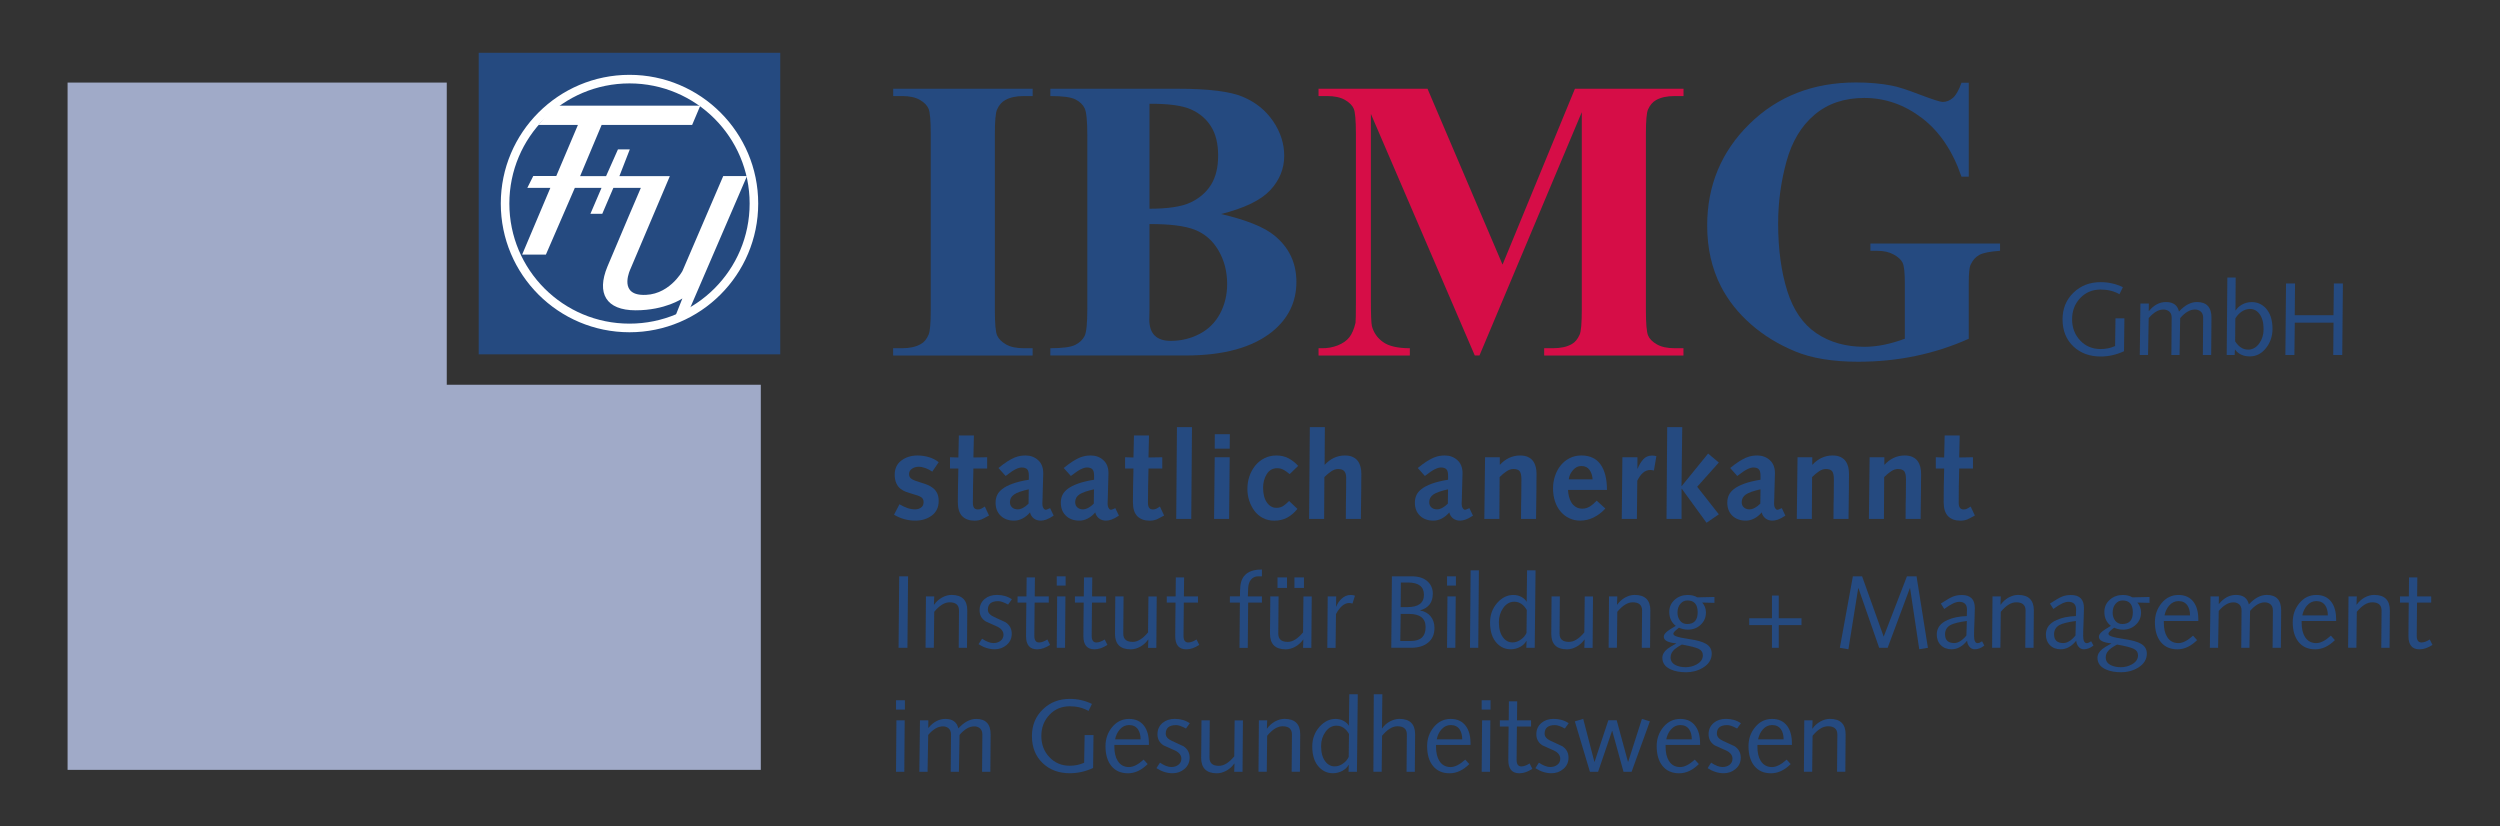 <?xml version="1.0" encoding="utf-8"?>
<!-- Generator: Adobe Illustrator 25.1.0, SVG Export Plug-In . SVG Version: 6.00 Build 0)  -->
<svg version="1.1" id="Ebene_1" xmlns="http://www.w3.org/2000/svg" xmlns:xlink="http://www.w3.org/1999/xlink" x="0px" y="0px"
	 viewBox="0 0 510.45 168.66" style="enable-background:new 0 0 510.45 168.66;" xml:space="preserve">
<rect x="0" y="0" width="510.45" height="168.66" fill="#333333" stroke="none"/>
<style type="text/css">
	.st0{fill:#254A80;}
	.st1{fill:#D60D47;}
	.st2{fill:#A0AAC8;}
	.st3{fill-rule:evenodd;clip-rule:evenodd;fill:#FFFFFF;}
</style>
<g>
	<g>
		<path class="st0" d="M210.84,71.1v1.49h-28.48V71.1h1.81c1.58,0,2.85-0.28,3.82-0.84c0.7-0.37,1.23-1.02,1.61-1.93
			c0.29-0.64,0.44-2.33,0.44-5.06V27.44c0-2.78-0.15-4.52-0.44-5.22c-0.29-0.7-0.89-1.31-1.79-1.83c-0.9-0.52-2.11-0.78-3.63-0.78
			h-1.81v-1.49h28.48v1.49h-1.81c-1.58,0-2.85,0.28-3.82,0.84c-0.7,0.38-1.25,1.02-1.65,1.93c-0.29,0.64-0.44,2.33-0.44,5.06v35.83
			c0,2.79,0.15,4.53,0.46,5.22c0.31,0.7,0.91,1.31,1.81,1.83c0.9,0.52,2.11,0.78,3.64,0.78H210.84z"/>
		<path class="st0" d="M249.32,43.7c5.17,1.21,8.79,2.66,10.88,4.38c3,2.44,4.5,5.6,4.5,9.48c0,4.1-1.65,7.48-4.94,10.16
			c-4.04,3.24-9.92,4.86-17.63,4.86h-27.67V71.1c2.52,0,4.22-0.23,5.12-0.7c0.9-0.47,1.53-1.08,1.89-1.83
			c0.36-0.75,0.54-2.6,0.54-5.54V27.68c0-2.95-0.18-4.8-0.54-5.56c-0.36-0.76-1-1.37-1.91-1.83c-0.91-0.46-2.61-0.68-5.1-0.68v-1.49
			h26.11c6.24,0,10.66,0.56,13.25,1.67c2.6,1.11,4.64,2.77,6.14,4.98s2.25,4.56,2.25,7.05c0,2.62-0.95,4.96-2.85,7.01
			C257.46,40.87,254.11,42.5,249.32,43.7z M234.7,45.75v17.47l-0.04,2.01c0,1.45,0.37,2.54,1.1,3.27c0.74,0.74,1.83,1.1,3.27,1.1
			c2.14,0,4.12-0.48,5.92-1.43c1.81-0.95,3.19-2.33,4.16-4.14c0.96-1.81,1.45-3.82,1.45-6.04c0-2.54-0.59-4.83-1.77-6.85
			c-1.18-2.02-2.8-3.43-4.86-4.24C241.87,46.11,238.8,45.73,234.7,45.75z M234.7,42.62c3.8,0,6.61-0.43,8.41-1.29
			c1.81-0.86,3.19-2.06,4.16-3.61c0.96-1.55,1.45-3.53,1.45-5.94c0-2.41-0.47-4.38-1.43-5.92c-0.95-1.54-2.31-2.71-4.08-3.51
			c-1.77-0.8-4.61-1.19-8.51-1.16V42.62z"/>
		<path class="st1" d="M306.79,54.03l14.78-35.91h22.17v1.49h-1.77c-1.61,0-2.89,0.28-3.86,0.84c-0.67,0.38-1.21,1-1.61,1.89
			c-0.3,0.64-0.44,2.32-0.44,5.02v35.91c0,2.79,0.15,4.53,0.44,5.22c0.29,0.7,0.9,1.31,1.81,1.83c0.91,0.52,2.13,0.78,3.65,0.78
			h1.77v1.49h-28.44V71.1h1.77c1.61,0,2.89-0.28,3.86-0.84c0.67-0.37,1.21-1.02,1.61-1.93c0.29-0.64,0.44-2.33,0.44-5.06V22.9
			l-20.89,49.68h-0.96l-21.21-49.32v38.36c0,2.68,0.07,4.32,0.2,4.94c0.35,1.34,1.1,2.43,2.27,3.27c1.16,0.84,2.99,1.27,5.48,1.27
			v1.49h-18.64V71.1h0.56c1.21,0.03,2.33-0.17,3.37-0.58c1.04-0.42,1.83-0.97,2.37-1.67c0.54-0.7,0.95-1.67,1.25-2.93
			c0.05-0.29,0.08-1.66,0.08-4.1V27.36c0-2.76-0.15-4.48-0.44-5.16c-0.29-0.68-0.9-1.29-1.81-1.81c-0.91-0.52-2.13-0.78-3.65-0.78
			h-1.73v-1.49h22.25L306.79,54.03z"/>
		<path class="st0" d="M401.98,16.87v19.2h-1.49c-1.79-5.25-4.49-9.24-8.07-11.97c-3.59-2.73-7.51-4.1-11.77-4.1
			c-4.07,0-7.46,1.14-10.16,3.43c-2.71,2.29-4.62,5.48-5.74,9.58c-1.12,4.1-1.69,8.3-1.69,12.61c0,5.22,0.62,9.8,1.85,13.74
			c1.23,3.94,3.22,6.83,5.96,8.68c2.74,1.85,6,2.77,9.78,2.77c1.31,0,2.66-0.14,4.04-0.42c1.38-0.28,2.79-0.69,4.24-1.23V57.84
			c0-2.14-0.15-3.53-0.44-4.16c-0.29-0.63-0.9-1.2-1.83-1.71c-0.92-0.51-2.04-0.76-3.35-0.76h-1.41v-1.49h26.47v1.49
			c-2.01,0.13-3.41,0.41-4.2,0.82c-0.79,0.42-1.4,1.1-1.83,2.07c-0.24,0.51-0.36,1.75-0.36,3.74v11.33
			c-3.48,1.55-7.1,2.73-10.86,3.51c-3.76,0.79-7.67,1.18-11.71,1.18c-5.17,0-9.46-0.7-12.87-2.11c-3.41-1.41-6.43-3.25-9.04-5.54
			c-2.61-2.29-4.65-4.87-6.12-7.73c-1.88-3.69-2.81-7.83-2.81-12.41c0-8.19,2.88-15.11,8.63-20.76c5.76-5.65,13-8.47,21.73-8.47
			c2.71,0,5.14,0.21,7.31,0.64c1.18,0.21,3.09,0.82,5.72,1.83c2.64,1,4.2,1.51,4.68,1.51c0.75,0,1.45-0.27,2.09-0.82
			c0.64-0.55,1.23-1.59,1.77-3.11H401.98z"/>
	</g>
	<g>
		<path class="st0" d="M183.65,102.96c0.57,0.33,1.11,0.59,1.62,0.77c0.51,0.18,1.03,0.27,1.55,0.27c0.5,0,0.92-0.12,1.26-0.38
			c0.34-0.25,0.5-0.62,0.5-1.1c0-0.47-0.18-0.81-0.53-1.03c-0.35-0.22-0.91-0.42-1.68-0.62c-0.57-0.17-1.04-0.32-1.42-0.46
			c-0.38-0.14-0.74-0.35-1.09-0.62c-0.35-0.27-0.64-0.65-0.85-1.12s-0.33-1.06-0.33-1.76c0-1.23,0.45-2.19,1.36-2.88
			c0.9-0.68,2.01-1.03,3.32-1.03c0.79,0,1.57,0.12,2.34,0.35c0.77,0.23,1.42,0.58,1.96,1.02l-1.31,1.93
			c-0.39-0.28-0.83-0.52-1.34-0.71c-0.51-0.19-0.99-0.29-1.44-0.29c-0.5,0-0.95,0.13-1.36,0.4c-0.4,0.27-0.6,0.63-0.6,1.1
			c0,0.45,0.18,0.79,0.55,1.01c0.37,0.23,0.96,0.45,1.76,0.69c0.57,0.17,1.05,0.33,1.44,0.49c0.39,0.16,0.77,0.37,1.12,0.64
			c0.35,0.27,0.64,0.62,0.85,1.05c0.22,0.43,0.33,0.97,0.33,1.6c0,1.28-0.46,2.27-1.39,2.97c-0.93,0.7-2.06,1.05-3.38,1.05
			c-1.54,0-2.99-0.4-4.35-1.2L183.65,102.96z"/>
		<path class="st0" d="M201.94,105.26l-1.03,0.55c-0.35,0.2-0.69,0.33-1,0.4c-0.32,0.07-0.62,0.1-0.9,0.1
			c-1.09,0-1.93-0.3-2.54-0.91c-0.6-0.61-0.9-1.56-0.9-2.86c0-1.28,0.01-2.29,0.03-3.03l0.08-3.85h-1.71v-2.3l1.71,0.05l0.1-4.5
			h3.07l-0.1,4.5l2.81-0.05v2.3h-2.81l-0.08,3.7c-0.02,0.83-0.03,1.94-0.03,3.33c0,0.43,0.08,0.76,0.24,0.99s0.42,0.34,0.79,0.34
			c0.23,0,0.46-0.05,0.67-0.15c0.21-0.1,0.46-0.25,0.74-0.45L201.94,105.26z"/>
		<path class="st0" d="M203.87,95.56c0.67-0.55,1.27-1,1.81-1.34c0.54-0.34,1.02-0.6,1.44-0.78c0.43-0.17,0.82-0.29,1.18-0.35
			c0.36-0.06,0.72-0.09,1.09-0.09c1,0,1.86,0.31,2.56,0.94c0.7,0.62,1.06,1.52,1.06,2.69c0,0.48-0.01,0.83-0.03,1.05l-0.1,3.62v0.23
			c-0.03,0.63-0.05,1.08-0.05,1.35c0,0.33,0.07,0.62,0.21,0.85c0.14,0.23,0.3,0.35,0.46,0.35c0.08,0,0.19-0.02,0.33-0.08
			c0.13-0.05,0.33-0.13,0.58-0.25l0.73,1.53c-0.6,0.4-1.11,0.67-1.52,0.81c-0.41,0.14-0.78,0.21-1.12,0.21
			c-0.55,0-1.03-0.15-1.42-0.45c-0.39-0.3-0.65-0.71-0.77-1.23c-0.45,0.53-0.96,0.95-1.52,1.24c-0.56,0.29-1.13,0.44-1.72,0.44
			c-1.14,0-2.06-0.33-2.75-1c-0.7-0.67-1.04-1.56-1.04-2.68c0-0.55,0.1-1.05,0.31-1.51c0.21-0.46,0.56-0.88,1.06-1.27
			c0.49-0.39,1.19-0.75,2.09-1.08c0.9-0.33,2.01-0.6,3.33-0.81v-0.83c0-0.65-0.12-1.09-0.36-1.32c-0.24-0.23-0.61-0.35-1.09-0.35
			c-0.35,0-0.77,0.12-1.24,0.35c-0.48,0.23-1.16,0.69-2.05,1.38L203.87,95.56z M210.05,99.91c-1.44,0.32-2.44,0.67-3,1.06
			s-0.84,0.91-0.84,1.56c0,0.45,0.15,0.81,0.44,1.07c0.29,0.27,0.68,0.4,1.17,0.4c0.32,0,0.67-0.1,1.07-0.31
			c0.39-0.21,0.77-0.5,1.12-0.86L210.05,99.91z"/>
		<path class="st0" d="M217.19,95.56c0.67-0.55,1.27-1,1.81-1.34c0.54-0.34,1.02-0.6,1.44-0.78c0.43-0.17,0.82-0.29,1.18-0.35
			c0.36-0.06,0.72-0.09,1.09-0.09c1,0,1.86,0.31,2.56,0.94c0.7,0.62,1.06,1.52,1.06,2.69c0,0.48-0.01,0.83-0.03,1.05l-0.1,3.62v0.23
			c-0.03,0.63-0.05,1.08-0.05,1.35c0,0.33,0.07,0.62,0.21,0.85c0.14,0.23,0.3,0.35,0.46,0.35c0.08,0,0.19-0.02,0.33-0.08
			c0.13-0.05,0.33-0.13,0.58-0.25l0.73,1.53c-0.6,0.4-1.11,0.67-1.52,0.81c-0.41,0.14-0.78,0.21-1.12,0.21
			c-0.55,0-1.03-0.15-1.42-0.45c-0.39-0.3-0.65-0.71-0.77-1.23c-0.45,0.53-0.96,0.95-1.52,1.24c-0.56,0.29-1.13,0.44-1.72,0.44
			c-1.14,0-2.06-0.33-2.75-1c-0.7-0.67-1.04-1.56-1.04-2.68c0-0.55,0.1-1.05,0.31-1.51c0.21-0.46,0.56-0.88,1.06-1.27
			c0.49-0.39,1.19-0.75,2.09-1.08c0.9-0.33,2.01-0.6,3.33-0.81v-0.83c0-0.65-0.12-1.09-0.36-1.32c-0.24-0.23-0.61-0.35-1.09-0.35
			c-0.35,0-0.77,0.12-1.24,0.35c-0.48,0.23-1.16,0.69-2.05,1.38L217.19,95.56z M223.37,99.91c-1.44,0.32-2.44,0.67-3,1.06
			s-0.84,0.91-0.84,1.56c0,0.45,0.15,0.81,0.44,1.07c0.29,0.27,0.68,0.4,1.17,0.4c0.32,0,0.67-0.1,1.07-0.31
			c0.39-0.21,0.77-0.5,1.12-0.86L223.37,99.91z"/>
		<path class="st0" d="M237.69,105.26l-1.03,0.55c-0.35,0.2-0.69,0.33-1,0.4c-0.32,0.07-0.62,0.1-0.9,0.1
			c-1.09,0-1.93-0.3-2.54-0.91c-0.6-0.61-0.9-1.56-0.9-2.86c0-1.28,0.01-2.29,0.03-3.03l0.08-3.85h-1.71v-2.3l1.71,0.05l0.1-4.5
			h3.07l-0.1,4.5l2.81-0.05v2.3h-2.81l-0.08,3.7c-0.02,0.83-0.03,1.94-0.03,3.33c0,0.43,0.08,0.76,0.24,0.99s0.42,0.34,0.79,0.34
			c0.23,0,0.46-0.05,0.67-0.15c0.21-0.1,0.46-0.25,0.74-0.45L237.69,105.26z"/>
		<path class="st0" d="M240.31,87.21h3.07l-0.15,18.75h-3.07L240.31,87.21z"/>
		<path class="st0" d="M248.02,93.36h3.06l-0.12,12.6h-3.07L248.02,93.36z M248.04,88.66h3.07l-0.03,2.95h-3.06L248.04,88.66z"/>
		<path class="st0" d="M264.91,103.91c-0.64,0.78-1.34,1.38-2.11,1.79c-0.77,0.41-1.64,0.61-2.61,0.61c-0.87,0-1.66-0.18-2.35-0.55
			c-0.7-0.37-1.27-0.86-1.73-1.49c-0.46-0.62-0.81-1.32-1.06-2.09c-0.24-0.77-0.36-1.54-0.36-2.33c0-0.88,0.13-1.73,0.4-2.55
			c0.27-0.82,0.66-1.55,1.18-2.2c0.52-0.65,1.15-1.16,1.9-1.54c0.74-0.38,1.57-0.56,2.47-0.56c0.89,0,1.7,0.19,2.42,0.56
			c0.73,0.38,1.39,0.9,2,1.56l-1.73,1.68l-0.03-0.02c-0.49-0.4-0.91-0.7-1.28-0.89c-0.37-0.19-0.79-0.29-1.26-0.29
			c-0.91,0-1.61,0.4-2.11,1.2c-0.5,0.8-0.75,1.73-0.75,2.77c0,1.28,0.25,2.29,0.77,3.02c0.51,0.73,1.16,1.1,1.95,1.1
			c0.52,0,0.97-0.12,1.36-0.36c0.38-0.24,0.79-0.59,1.23-1.04L264.91,103.91z"/>
		<path class="st0" d="M267.44,87.21h3.07l-0.05,7.67h0.05c0.52-0.58,1.13-1.04,1.83-1.38c0.7-0.33,1.46-0.5,2.26-0.5
			c0.64,0,1.18,0.1,1.62,0.31c0.44,0.21,0.79,0.49,1.04,0.84c0.25,0.35,0.43,0.75,0.54,1.19c0.11,0.44,0.16,0.93,0.16,1.46
			c0,0.5-0.01,1.07-0.02,1.73c0,0.52,0,0.88,0,1.1l-0.08,6.33h-3.07l0.02-3.15c0.02-1,0.03-2,0.04-2.99
			c0.01-0.99,0.01-1.78,0.01-2.36c0-0.53-0.13-0.95-0.38-1.25c-0.25-0.3-0.68-0.45-1.28-0.45c-0.44,0-0.89,0.15-1.36,0.46
			c-0.47,0.31-0.95,0.7-1.43,1.19l-0.05,8.55h-3.07L267.44,87.21z"/>
		<path class="st0" d="M289.48,95.56c0.67-0.55,1.27-1,1.81-1.34c0.54-0.34,1.02-0.6,1.44-0.78c0.43-0.17,0.82-0.29,1.18-0.35
			c0.36-0.06,0.72-0.09,1.09-0.09c1,0,1.86,0.31,2.56,0.94c0.7,0.62,1.06,1.52,1.06,2.69c0,0.48-0.01,0.83-0.03,1.05l-0.1,3.62v0.23
			c-0.03,0.63-0.05,1.08-0.05,1.35c0,0.33,0.07,0.62,0.21,0.85c0.14,0.23,0.3,0.35,0.46,0.35c0.08,0,0.19-0.02,0.33-0.08
			c0.13-0.05,0.33-0.13,0.58-0.25l0.73,1.53c-0.6,0.4-1.11,0.67-1.52,0.81c-0.41,0.14-0.78,0.21-1.12,0.21
			c-0.55,0-1.03-0.15-1.42-0.45c-0.39-0.3-0.65-0.71-0.77-1.23c-0.45,0.53-0.96,0.95-1.52,1.24c-0.56,0.29-1.13,0.44-1.72,0.44
			c-1.14,0-2.06-0.33-2.75-1c-0.7-0.67-1.04-1.56-1.04-2.68c0-0.55,0.1-1.05,0.31-1.51c0.21-0.46,0.56-0.88,1.06-1.27
			c0.49-0.39,1.19-0.75,2.08-1.08c0.9-0.33,2.01-0.6,3.33-0.81v-0.83c0-0.65-0.12-1.09-0.36-1.32c-0.24-0.23-0.61-0.35-1.09-0.35
			c-0.35,0-0.77,0.12-1.24,0.35c-0.48,0.23-1.16,0.69-2.05,1.38L289.48,95.56z M295.66,99.91c-1.44,0.32-2.44,0.67-3,1.06
			s-0.84,0.91-0.84,1.56c0,0.45,0.15,0.81,0.44,1.07c0.29,0.27,0.68,0.4,1.17,0.4c0.32,0,0.67-0.1,1.07-0.31
			c0.39-0.21,0.77-0.5,1.12-0.86L295.66,99.91z"/>
		<path class="st0" d="M303.22,93.36h3.01v1.52h0.05c0.52-0.58,1.13-1.04,1.83-1.38c0.7-0.33,1.46-0.5,2.26-0.5
			c0.64,0,1.18,0.1,1.62,0.31c0.44,0.21,0.79,0.49,1.04,0.84c0.25,0.35,0.43,0.75,0.54,1.19c0.11,0.44,0.16,0.93,0.16,1.46
			c0,0.5-0.01,1.07-0.02,1.73c0,0.52,0,0.88,0,1.1l-0.08,6.33h-3.07l0.02-3.15c0-0.37,0.01-0.73,0.03-1.1
			c0.02-1.68,0.03-2.97,0.03-3.85c0-0.78-0.12-1.33-0.35-1.64c-0.24-0.31-0.67-0.46-1.31-0.46c-0.44,0-0.89,0.15-1.36,0.46
			c-0.47,0.31-0.95,0.7-1.43,1.19l-0.05,8.55h-3.07L303.22,93.36z"/>
		<path class="st0" d="M320.16,100.03c0.02,0.47,0.08,0.92,0.19,1.36c0.11,0.44,0.28,0.85,0.51,1.23c0.23,0.38,0.54,0.67,0.91,0.9
			c0.37,0.23,0.8,0.34,1.31,0.34c0.55,0,1.06-0.15,1.53-0.44c0.47-0.29,0.94-0.69,1.41-1.19l1.76,1.6c-0.7,0.77-1.49,1.37-2.36,1.81
			c-0.87,0.44-1.8,0.66-2.79,0.66c-0.79,0-1.52-0.16-2.2-0.48c-0.68-0.32-1.27-0.77-1.77-1.35c-0.5-0.58-0.89-1.28-1.16-2.1
			c-0.27-0.82-0.4-1.71-0.4-2.67c0-0.85,0.13-1.67,0.39-2.48c0.26-0.8,0.64-1.52,1.14-2.15c0.5-0.63,1.11-1.14,1.84-1.51
			c0.72-0.38,1.52-0.56,2.41-0.56c1.74,0,3.05,0.61,3.92,1.83c0.87,1.22,1.31,2.95,1.31,5.2H320.16z M325.18,97.88
			c-0.05-0.77-0.26-1.41-0.63-1.94c-0.37-0.52-0.93-0.79-1.68-0.79c-0.65,0-1.23,0.29-1.72,0.86c-0.49,0.58-0.77,1.2-0.84,1.86
			H325.18z"/>
		<path class="st0" d="M331.26,93.36h3.07v2.3l0.03,0.05c0.35-0.83,0.75-1.49,1.19-1.96c0.44-0.48,1.03-0.72,1.75-0.74
			c0.27,0,0.57,0.04,0.9,0.12l-0.5,2.93c-0.34-0.07-0.58-0.1-0.73-0.1c-0.57,0-1.07,0.19-1.51,0.58c-0.44,0.38-0.82,0.92-1.16,1.62
			l-0.08,7.8h-3.09L331.26,93.36z"/>
		<path class="st0" d="M340.41,87.21h3.07l-0.15,12.02h0.05l5.38-6.62l2.19,1.83l-4.42,4.95l4.42,5.62l-2.51,1.73l-5.05-6.95h-0.05
			v6.17h-3.07L340.41,87.21z"/>
		<path class="st0" d="M353.27,95.56c0.67-0.55,1.27-1,1.81-1.34c0.54-0.34,1.02-0.6,1.44-0.78c0.43-0.17,0.82-0.29,1.18-0.35
			c0.36-0.06,0.72-0.09,1.09-0.09c1,0,1.86,0.31,2.56,0.94c0.7,0.62,1.06,1.52,1.06,2.69c0,0.48-0.01,0.83-0.03,1.05l-0.1,3.62v0.23
			c-0.03,0.63-0.05,1.08-0.05,1.35c0,0.33,0.07,0.62,0.21,0.85c0.14,0.23,0.3,0.35,0.46,0.35c0.08,0,0.19-0.02,0.33-0.08
			c0.13-0.05,0.33-0.13,0.58-0.25l0.73,1.53c-0.6,0.4-1.11,0.67-1.52,0.81c-0.41,0.14-0.78,0.21-1.12,0.21
			c-0.55,0-1.03-0.15-1.42-0.45c-0.39-0.3-0.65-0.71-0.77-1.23c-0.45,0.53-0.96,0.95-1.52,1.24c-0.56,0.29-1.13,0.44-1.72,0.44
			c-1.14,0-2.06-0.33-2.75-1c-0.7-0.67-1.04-1.56-1.04-2.68c0-0.55,0.1-1.05,0.31-1.51c0.21-0.46,0.56-0.88,1.06-1.27
			c0.49-0.39,1.19-0.75,2.08-1.08c0.9-0.33,2.01-0.6,3.33-0.81v-0.83c0-0.65-0.12-1.09-0.36-1.32c-0.24-0.23-0.61-0.35-1.09-0.35
			c-0.35,0-0.77,0.12-1.24,0.35c-0.48,0.23-1.16,0.69-2.05,1.38L353.27,95.56z M359.46,99.91c-1.44,0.32-2.44,0.67-3,1.06
			s-0.84,0.91-0.84,1.56c0,0.45,0.15,0.81,0.44,1.07c0.29,0.27,0.68,0.4,1.17,0.4c0.32,0,0.67-0.1,1.07-0.31
			c0.39-0.21,0.77-0.5,1.12-0.86L359.46,99.91z"/>
		<path class="st0" d="M367.02,93.36h3.01v1.52h0.05c0.52-0.58,1.13-1.04,1.83-1.38c0.7-0.33,1.46-0.5,2.26-0.5
			c0.64,0,1.18,0.1,1.62,0.31c0.44,0.21,0.79,0.49,1.04,0.84c0.25,0.35,0.43,0.75,0.54,1.19c0.11,0.44,0.16,0.93,0.16,1.46
			c0,0.5-0.01,1.07-0.02,1.73c0,0.52,0,0.88,0,1.1l-0.08,6.33h-3.07l0.02-3.15c0-0.37,0.01-0.73,0.03-1.1
			c0.02-1.68,0.03-2.97,0.03-3.85c0-0.78-0.12-1.33-0.35-1.64c-0.24-0.31-0.67-0.46-1.31-0.46c-0.44,0-0.89,0.15-1.36,0.46
			c-0.47,0.31-0.95,0.7-1.43,1.19l-0.05,8.55h-3.07L367.02,93.36z"/>
		<path class="st0" d="M381.74,93.36h3.01v1.52h0.05c0.52-0.58,1.13-1.04,1.83-1.38c0.7-0.33,1.46-0.5,2.26-0.5
			c0.64,0,1.18,0.1,1.62,0.31c0.44,0.21,0.79,0.49,1.04,0.84c0.25,0.35,0.43,0.75,0.54,1.19c0.11,0.44,0.16,0.93,0.16,1.46
			c0,0.5-0.01,1.07-0.02,1.73c0,0.52,0,0.88,0,1.1l-0.08,6.33h-3.07l0.02-3.15c0-0.37,0.01-0.73,0.03-1.1
			c0.02-1.68,0.03-2.97,0.03-3.85c0-0.78-0.12-1.33-0.35-1.64c-0.24-0.31-0.67-0.46-1.31-0.46c-0.44,0-0.89,0.15-1.36,0.46
			c-0.47,0.31-0.95,0.7-1.43,1.19l-0.05,8.55h-3.07L381.74,93.36z"/>
		<path class="st0" d="M403.23,105.26l-1.03,0.55c-0.35,0.2-0.69,0.33-1,0.4c-0.32,0.07-0.62,0.1-0.9,0.1
			c-1.09,0-1.93-0.3-2.54-0.91c-0.6-0.61-0.9-1.56-0.9-2.86c0-1.28,0.01-2.29,0.02-3.03l0.08-3.85h-1.71v-2.3l1.71,0.05l0.1-4.5
			h3.07l-0.1,4.5l2.81-0.05v2.3h-2.81l-0.08,3.7c-0.02,0.83-0.02,1.94-0.02,3.33c0,0.43,0.08,0.76,0.24,0.99
			c0.16,0.23,0.42,0.34,0.79,0.34c0.23,0,0.46-0.05,0.66-0.15c0.21-0.1,0.46-0.25,0.74-0.45L403.23,105.26z"/>
	</g>
	<g>
		<path class="st0" d="M431.94,65h1.82l-0.08,6.71c-1.54,0.72-3.13,1.08-4.77,1.08c-2.23,0-4.07-0.67-5.51-2
			c-1.51-1.41-2.27-3.27-2.27-5.59c0-2.21,0.76-4.04,2.27-5.48c1.47-1.41,3.31-2.11,5.51-2.11c1.61,0,3.12,0.34,4.54,1.03l-0.7,1.43
			c-1.1-0.63-2.38-0.95-3.84-0.95c-1.68,0-3.07,0.58-4.18,1.75c-1.1,1.17-1.65,2.61-1.65,4.32c0,1.72,0.55,3.16,1.65,4.33
			c1.1,1.17,2.49,1.75,4.18,1.75c1.05,0,2.03-0.2,2.95-0.61L431.94,65z"/>
		<path class="st0" d="M436.9,72.48l0.13-10.51h1.72l-0.02,1.54h0.04c1-1.22,2.16-1.84,3.48-1.84c1.48,0,2.37,0.65,2.65,1.94
			c1.19-1.29,2.41-1.94,3.67-1.94c1.98,0,2.97,1.06,2.97,3.19c0-0.14-0.01,0.66-0.02,2.41l-0.04,5.21h-1.7l0.06-7.62
			c0-0.55-0.16-0.96-0.48-1.24c-0.32-0.28-0.72-0.42-1.2-0.42c-1,0-2.01,0.58-3.01,1.75l-0.13,7.53h-1.67l0.06-7.62
			c0-0.55-0.16-0.96-0.48-1.24c-0.32-0.28-0.72-0.42-1.2-0.42c-1,0-2.01,0.58-3.01,1.75l-0.13,7.53H436.9z"/>
		<path class="st0" d="M454.65,72.48l0.13-15.82h1.7l-0.04,6.73h0.04c0.3-0.48,0.73-0.88,1.29-1.2c0.62-0.34,1.29-0.51,1.99-0.51
			c1.09,0,2.02,0.39,2.8,1.18c0.96,1,1.44,2.43,1.44,4.3c0,1.46-0.43,2.75-1.29,3.86c-0.9,1.17-2.01,1.75-3.33,1.75
			c-1.33,0-2.33-0.46-3.01-1.37h-0.04l-0.06,1.08H454.65z M456.41,65.02l-0.04,4.68c0.74,1.13,1.62,1.69,2.65,1.69
			c0.9,0,1.67-0.43,2.29-1.29c0.58-0.83,0.87-1.79,0.87-2.87c0-1.35-0.28-2.4-0.85-3.14c-0.51-0.68-1.16-1.01-1.95-1.01
			c-0.62,0-1.22,0.21-1.8,0.63C457.1,64.07,456.71,64.51,456.41,65.02z"/>
		<path class="st0" d="M466.63,72.48l0.13-14.6h1.84l-0.06,6.48h7.91l0.08-6.48h1.84l-0.13,14.6h-1.84l0.06-6.6h-7.91l-0.08,6.6
			H466.63z"/>
	</g>
	<g>
		<path class="st0" d="M183.47,132.27l0.13-14.6h1.81l-0.13,14.6H183.47z"/>
		<path class="st0" d="M188.98,132.27l0.08-10.5h1.69l-0.06,1.69h0.04c0.44-0.62,0.98-1.1,1.62-1.46c0.65-0.35,1.29-0.53,1.94-0.53
			c2.14,0,3.21,1.06,3.21,3.18c0-0.14-0.01,0.66-0.02,2.41l-0.04,5.21h-1.69l0.06-7.62c0-1.11-0.64-1.67-1.92-1.67
			c-1.03,0-2.07,0.65-3.14,1.94l-0.08,7.34H188.98z"/>
		<path class="st0" d="M199.8,131.53l0.72-1.12c0.87,0.59,1.65,0.89,2.32,0.89c0.53,0,0.99-0.13,1.37-0.4
			c0.45-0.31,0.68-0.74,0.68-1.29c0-0.7-0.42-1.26-1.27-1.67c-0.77-0.35-1.55-0.7-2.34-1.05c-0.84-0.52-1.27-1.28-1.27-2.28
			c0-0.96,0.35-1.73,1.05-2.32c0.66-0.55,1.49-0.82,2.49-0.82c1.17,0,2.19,0.29,3.06,0.89l-0.78,1.08c-0.84-0.46-1.51-0.7-2-0.7
			c-1.42,0-2.13,0.58-2.13,1.75c0,0.6,0.42,1.1,1.27,1.48c0.77,0.35,1.55,0.71,2.34,1.08c0.84,0.55,1.27,1.33,1.27,2.34
			c0,0.96-0.37,1.74-1.1,2.34c-0.67,0.56-1.47,0.84-2.38,0.84C201.96,132.56,200.87,132.22,199.8,131.53z"/>
		<path class="st0" d="M207.77,121.77h1.81l0.04-3.88h1.69l-0.04,3.88h2.87v1.27h-2.89l-0.06,6.79c0,0.9,0.32,1.35,0.97,1.35
			c0.48,0,1.04-0.2,1.69-0.61l0.55,1.1c-0.9,0.6-1.78,0.91-2.64,0.91c-1.5,0-2.26-0.89-2.26-2.68c0-0.73,0.01-1.74,0.02-3.02
			l0.04-3.84h-1.79V121.77z"/>
		<path class="st0" d="M215.77,119.57v-1.9h1.81v1.9H215.77z M215.77,132.27l0.08-10.5h1.69l-0.08,10.5H215.77z"/>
		<path class="st0" d="M219.48,121.77h1.81l0.04-3.88h1.69l-0.04,3.88h2.87v1.27h-2.89l-0.06,6.79c0,0.9,0.32,1.35,0.97,1.35
			c0.48,0,1.04-0.2,1.69-0.61l0.55,1.1c-0.9,0.6-1.78,0.91-2.64,0.91c-1.5,0-2.26-0.89-2.26-2.68c0-0.73,0.01-1.74,0.02-3.02
			l0.04-3.84h-1.79V121.77z"/>
		<path class="st0" d="M227.68,126.98l0.04-5.21h1.69l-0.06,7.62c0,1.11,0.64,1.67,1.92,1.67c1.03,0,2.07-0.65,3.14-1.94l0.08-7.34
			h1.69l-0.08,10.5h-1.69l0.06-1.69h-0.04c-0.44,0.62-0.98,1.1-1.62,1.46c-0.65,0.35-1.29,0.53-1.94,0.53
			c-2.14,0-3.21-1.06-3.21-3.18C227.66,129.51,227.67,128.71,227.68,126.98z"/>
		<path class="st0" d="M238.23,121.77h1.81l0.04-3.88h1.69l-0.04,3.88h2.87v1.27h-2.89l-0.06,6.79c0,0.9,0.32,1.35,0.97,1.35
			c0.48,0,1.04-0.2,1.69-0.61l0.55,1.1c-0.9,0.6-1.78,0.91-2.64,0.91c-1.5,0-2.26-0.89-2.26-2.68c0-0.73,0.01-1.74,0.02-3.02
			l0.04-3.84h-1.79V121.77z"/>
		<path class="st0" d="M251.12,123.03v-1.27h2.05c0-0.73,0.03-1.41,0.08-2.02c0.21-2.31,1.68-3.46,4.41-3.46v1.39h-0.74
			c-0.66,0-1.17,0.25-1.54,0.74c-0.32,0.42-0.5,0.98-0.53,1.67l-0.06,1.69h2.87v1.27h-2.81l-0.08,9.24h-1.69l0.08-9.24H251.12z"/>
		<path class="st0" d="M259.33,126.98l0.04-5.21h1.69l-0.06,7.62c0,1.11,0.64,1.67,1.92,1.67c1.03,0,2.07-0.65,3.14-1.94l0.08-7.34
			h1.69l-0.08,10.5h-1.69l0.06-1.69h-0.04c-0.44,0.62-0.98,1.1-1.62,1.46c-0.65,0.35-1.29,0.53-1.94,0.53
			c-2.14,0-3.21-1.06-3.21-3.18C259.3,129.51,259.31,128.71,259.33,126.98z M260.84,120.04v-2.15h1.94v2.15H260.84z M264.3,120.04
			v-2.15h1.94v2.15H264.3z"/>
		<path class="st0" d="M271.01,132.27l0.08-10.5h1.73l-0.02,2.05l0.04,0.04c0.22-0.59,0.56-1.1,1.01-1.54
			c0.58-0.56,1.21-0.84,1.9-0.84c0.34,0,0.64,0.05,0.91,0.15l-0.51,1.6c-0.28-0.07-0.5-0.11-0.65-0.11c-1,0-1.91,0.75-2.72,2.26
			l-0.08,6.9H271.01z"/>
		<path class="st0" d="M284.07,132.27l0.13-14.6h4.05c1.48,0,2.59,0.39,3.35,1.16c0.63,0.63,0.95,1.43,0.95,2.38
			c0,1.79-0.86,2.92-2.57,3.4v0.04c0.91,0.17,1.63,0.57,2.14,1.21c0.51,0.64,0.77,1.42,0.77,2.35c0,1.28-0.42,2.27-1.28,2.98
			c-0.85,0.71-2,1.07-3.45,1.07H284.07z M285.99,125.35l-0.08,5.53h2.13c2.03,0,3.04-0.94,3.04-2.83c0-1.8-1.13-2.7-3.38-2.7H285.99
			z M286.03,118.94l-0.04,5.02h1.37c2.25,0,3.38-0.84,3.38-2.51c0-1.67-1.08-2.51-3.25-2.51H286.03z"/>
		<path class="st0" d="M295.46,119.57v-1.9h1.81v1.9H295.46z M295.46,132.27l0.08-10.5h1.69l-0.08,10.5H295.46z"/>
		<path class="st0" d="M300.14,132.27l0.13-15.82h1.69l-0.13,15.82H300.14z"/>
		<path class="st0" d="M311.72,122.84l0.08-6.39h1.73l-0.17,15.82h-1.71l0.04-1.41h-0.04c-0.25,0.48-0.66,0.88-1.22,1.2
			c-0.62,0.34-1.28,0.51-1.98,0.51c-1.08,0-2.01-0.4-2.78-1.2c-0.96-0.98-1.43-2.41-1.43-4.28c0-1.55,0.49-2.88,1.48-4.01
			c0.96-1.07,2.05-1.6,3.27-1.6c0.6,0,1.15,0.13,1.65,0.4c0.49,0.27,0.84,0.59,1.05,0.97H311.72z M311.68,129.23l0.06-4.68
			c-0.65-1.12-1.5-1.69-2.55-1.69c-0.9,0-1.65,0.42-2.25,1.26c-0.6,0.84-0.9,1.8-0.9,2.9c0,1.35,0.29,2.4,0.86,3.14
			c0.51,0.67,1.15,1.01,1.92,1.01c0.63,0,1.22-0.21,1.77-0.63C311.09,130.18,311.45,129.74,311.68,129.23z"/>
		<path class="st0" d="M316.76,126.98l0.04-5.21h1.69l-0.06,7.62c0,1.11,0.64,1.67,1.92,1.67c1.03,0,2.07-0.65,3.14-1.94l0.08-7.34
			h1.69l-0.08,10.5h-1.69l0.06-1.69h-0.04c-0.44,0.62-0.98,1.1-1.62,1.46c-0.65,0.35-1.29,0.53-1.94,0.53
			c-2.14,0-3.21-1.06-3.21-3.18C316.74,129.51,316.75,128.71,316.76,126.98z"/>
		<path class="st0" d="M328.45,132.27l0.08-10.5h1.69l-0.06,1.69h0.04c0.44-0.62,0.98-1.1,1.62-1.46c0.65-0.35,1.29-0.53,1.94-0.53
			c2.14,0,3.21,1.06,3.21,3.18c0-0.14-0.01,0.66-0.02,2.41l-0.04,5.21h-1.69l0.06-7.62c0-1.11-0.64-1.67-1.92-1.67
			c-1.03,0-2.07,0.65-3.14,1.94l-0.08,7.34H328.45z"/>
		<path class="st0" d="M350.05,121.89v1.2l-2.49-0.06c0.51,0.58,0.76,1.25,0.76,2.03c0,1-0.36,1.83-1.07,2.5
			c-0.71,0.67-1.58,1-2.6,1c-0.65,0-1.26-0.13-1.83-0.4c-0.77,0.58-1.16,0.98-1.16,1.22c0,0.21,0.18,0.39,0.55,0.53
			c0.48,0.2,1.41,0.39,2.78,0.59c1.5,0.22,2.6,0.53,3.29,0.93c0.82,0.46,1.22,1.14,1.22,2.03c0,1.18-0.6,2.14-1.79,2.87
			c-1.03,0.62-2.17,0.93-3.44,0.93c-1.24,0-2.28-0.19-3.12-0.57c-1.15-0.51-1.73-1.3-1.73-2.38c0-0.65,0.33-1.25,0.99-1.79
			c0.35-0.28,0.96-0.65,1.83-1.12v-0.04c-1.69-0.16-2.53-0.6-2.53-1.35c0-0.31,0.18-0.62,0.54-0.95c0.36-0.32,1-0.75,1.91-1.27
			c-0.89-0.69-1.33-1.64-1.33-2.85c0-1.01,0.38-1.85,1.14-2.51c0.72-0.63,1.59-0.95,2.62-0.95c0.77,0,1.43,0.16,1.96,0.49
			L350.05,121.89z M341.1,134.25c0,0.7,0.36,1.23,1.08,1.58c0.56,0.27,1.23,0.4,2,0.4c0.8,0,1.55-0.19,2.24-0.57
			c0.84-0.46,1.27-1.08,1.27-1.86c0-0.59-0.28-1.03-0.84-1.31c-0.56-0.28-1.71-0.58-3.44-0.89c-0.89,0.48-1.49,0.91-1.81,1.3
			C341.27,133.3,341.1,133.75,341.1,134.25z M346.63,125.03c0-1.62-0.7-2.43-2.09-2.43c-0.58,0-1.06,0.23-1.45,0.7
			c-0.39,0.46-0.58,1.06-0.58,1.79c0,0.65,0.18,1.2,0.53,1.65c0.35,0.45,0.83,0.67,1.43,0.67
			C345.91,127.42,346.63,126.62,346.63,125.03z"/>
		<path class="st0" d="M361.8,126.24v-4.64h1.39v4.64h4.64v1.39h-4.64v4.64h-1.39v-4.64h-4.64v-1.39H361.8z"/>
		<path class="st0" d="M375.66,132.27l2.66-14.6h1.88l4.41,12.32l4.75-12.32h1.96l2.32,14.6l-1.77,0.29L390,120.08h-0.04
			l-4.54,12.19h-1.73l-4.24-12.19h-0.04l-2,12.49L375.66,132.27z"/>
		<path class="st0" d="M404.7,130.94l0.46,0.87c-0.65,0.51-1.3,0.76-1.96,0.76c-0.45,0-0.82-0.18-1.1-0.55
			c-0.27-0.32-0.42-0.72-0.46-1.2c-0.94,1.17-2,1.75-3.16,1.75c-0.91,0-1.65-0.28-2.2-0.84c-0.56-0.56-0.83-1.29-0.83-2.19
			c0-1.32,0.74-2.31,2.21-2.95c1.05-0.48,2.36-0.75,3.92-0.8c0.03-0.59,0.04-1.03,0.04-1.33c0-1.05-0.54-1.58-1.6-1.58
			c-0.73,0-1.74,0.49-3.04,1.46l-0.7-1.1c1.12-0.73,1.92-1.2,2.38-1.39c0.56-0.24,1.2-0.36,1.92-0.36c1.76,0,2.64,0.89,2.64,2.66
			c0,0.68-0.03,1.64-0.08,2.89c-0.06,1.25-0.08,2.18-0.08,2.78c0,1,0.25,1.5,0.76,1.5C404.06,131.3,404.35,131.18,404.7,130.94z
			 M401.5,129.76l0.09-2.97c-1.58,0.21-2.69,0.49-3.33,0.82c-0.75,0.42-1.12,1.05-1.12,1.9c0,1.2,0.63,1.79,1.88,1.79
			C399.82,131.3,400.65,130.79,401.5,129.76z"/>
		<path class="st0" d="M406.75,132.27l0.08-10.5h1.69l-0.06,1.69h0.04c0.44-0.62,0.98-1.1,1.62-1.46c0.65-0.35,1.29-0.53,1.94-0.53
			c2.14,0,3.21,1.06,3.21,3.18c0-0.14-0.01,0.66-0.02,2.41l-0.04,5.21h-1.69l0.06-7.62c0-1.11-0.64-1.67-1.92-1.67
			c-1.03,0-2.07,0.65-3.14,1.94l-0.08,7.34H406.75z"/>
		<path class="st0" d="M426.98,130.94l0.46,0.87c-0.65,0.51-1.3,0.76-1.96,0.76c-0.45,0-0.82-0.18-1.1-0.55
			c-0.27-0.32-0.42-0.72-0.46-1.2c-0.94,1.17-2,1.75-3.16,1.75c-0.91,0-1.65-0.28-2.2-0.84c-0.56-0.56-0.83-1.29-0.83-2.19
			c0-1.32,0.74-2.31,2.21-2.95c1.05-0.48,2.36-0.75,3.92-0.8c0.03-0.59,0.04-1.03,0.04-1.33c0-1.05-0.54-1.58-1.6-1.58
			c-0.73,0-1.74,0.49-3.04,1.46l-0.7-1.1c1.12-0.73,1.92-1.2,2.38-1.39c0.56-0.24,1.2-0.36,1.92-0.36c1.76,0,2.64,0.89,2.64,2.66
			c0,0.68-0.03,1.64-0.08,2.89c-0.06,1.25-0.08,2.18-0.08,2.78c0,1,0.25,1.5,0.76,1.5C426.33,131.3,426.62,131.18,426.98,130.94z
			 M423.77,129.76l0.08-2.97c-1.58,0.21-2.69,0.49-3.33,0.82c-0.75,0.42-1.12,1.05-1.12,1.9c0,1.2,0.63,1.79,1.88,1.79
			C422.1,131.3,422.93,130.79,423.77,129.76z"/>
		<path class="st0" d="M438.89,121.89v1.2l-2.49-0.06c0.51,0.58,0.76,1.25,0.76,2.03c0,1-0.36,1.83-1.07,2.5
			c-0.71,0.67-1.58,1-2.6,1c-0.65,0-1.26-0.13-1.83-0.4c-0.77,0.58-1.16,0.98-1.16,1.22c0,0.21,0.18,0.39,0.55,0.53
			c0.48,0.2,1.41,0.39,2.78,0.59c1.5,0.22,2.6,0.53,3.29,0.93c0.82,0.46,1.22,1.14,1.22,2.03c0,1.18-0.6,2.14-1.79,2.87
			c-1.03,0.62-2.17,0.93-3.44,0.93c-1.24,0-2.28-0.19-3.12-0.57c-1.15-0.51-1.73-1.3-1.73-2.38c0-0.65,0.33-1.25,0.99-1.79
			c0.35-0.28,0.96-0.65,1.83-1.12v-0.04c-1.69-0.16-2.53-0.6-2.53-1.35c0-0.31,0.18-0.62,0.54-0.95c0.36-0.32,1-0.75,1.91-1.27
			c-0.89-0.69-1.33-1.64-1.33-2.85c0-1.01,0.38-1.85,1.14-2.51c0.72-0.63,1.59-0.95,2.62-0.95c0.77,0,1.43,0.16,1.96,0.49
			L438.89,121.89z M429.95,134.25c0,0.7,0.36,1.23,1.08,1.58c0.56,0.27,1.23,0.4,2,0.4c0.8,0,1.55-0.19,2.24-0.57
			c0.84-0.46,1.27-1.08,1.27-1.86c0-0.59-0.28-1.03-0.84-1.31c-0.56-0.28-1.71-0.58-3.44-0.89c-0.89,0.48-1.49,0.91-1.81,1.3
			C430.11,133.3,429.95,133.75,429.95,134.25z M435.48,125.03c0-1.62-0.7-2.43-2.09-2.43c-0.58,0-1.06,0.23-1.45,0.7
			c-0.39,0.46-0.58,1.06-0.58,1.79c0,0.65,0.18,1.2,0.53,1.65c0.35,0.45,0.83,0.67,1.43,0.67
			C434.76,127.42,435.48,126.62,435.48,125.03z"/>
		<path class="st0" d="M448.85,126.79h-7.04v0.36c0,1.21,0.22,2.17,0.67,2.89c0.52,0.84,1.29,1.27,2.3,1.27c0.89,0,1.88-0.51,3-1.52
			l0.82,0.91c-1.25,1.25-2.59,1.88-4.01,1.88c-1.45,0-2.58-0.49-3.39-1.48c-0.81-0.98-1.21-2.34-1.21-4.07
			c0-1.49,0.46-2.79,1.37-3.89c0.91-1.1,2.06-1.66,3.44-1.66c1.35,0,2.38,0.48,3.08,1.43c0.65,0.87,0.97,2.05,0.97,3.54V126.79z
			 M441.95,125.65h5.21c0-0.83-0.18-1.5-0.53-2.03c-0.41-0.59-1.01-0.89-1.81-0.89c-0.75,0-1.38,0.3-1.92,0.91
			C442.42,124.19,442.11,124.86,441.95,125.65z"/>
		<path class="st0" d="M451.21,132.27l0.13-10.5h1.71l-0.02,1.54h0.04c1-1.22,2.15-1.84,3.46-1.84c1.48,0,2.36,0.65,2.64,1.94
			c1.18-1.29,2.4-1.94,3.65-1.94c1.97,0,2.95,1.06,2.95,3.18c0-0.14-0.01,0.66-0.02,2.41l-0.04,5.21h-1.69l0.06-7.62
			c0-0.55-0.16-0.96-0.47-1.24c-0.32-0.28-0.71-0.42-1.19-0.42c-1,0-2,0.58-3,1.75l-0.13,7.53h-1.67l0.06-7.62
			c0-0.55-0.16-0.96-0.47-1.24c-0.32-0.28-0.71-0.42-1.19-0.42c-1,0-2,0.58-3,1.75l-0.13,7.53H451.21z"/>
		<path class="st0" d="M476.99,126.79h-7.04v0.36c0,1.21,0.22,2.17,0.67,2.89c0.52,0.84,1.29,1.27,2.3,1.27c0.89,0,1.88-0.51,3-1.52
			l0.82,0.91c-1.25,1.25-2.59,1.88-4.01,1.88c-1.45,0-2.58-0.49-3.39-1.48c-0.81-0.98-1.21-2.34-1.21-4.07
			c0-1.49,0.46-2.79,1.37-3.89c0.91-1.1,2.06-1.66,3.44-1.66c1.35,0,2.38,0.48,3.08,1.43c0.65,0.87,0.97,2.05,0.97,3.54V126.79z
			 M470.09,125.65h5.21c0-0.83-0.18-1.5-0.53-2.03c-0.41-0.59-1.01-0.89-1.81-0.89c-0.75,0-1.38,0.3-1.92,0.91
			C470.56,124.19,470.25,124.86,470.09,125.65z"/>
		<path class="st0" d="M479.44,132.27l0.08-10.5h1.69l-0.06,1.69h0.04c0.44-0.62,0.98-1.1,1.62-1.46c0.65-0.35,1.29-0.53,1.94-0.53
			c2.14,0,3.21,1.06,3.21,3.18c0-0.14-0.01,0.66-0.02,2.41l-0.04,5.21h-1.69l0.06-7.62c0-1.11-0.64-1.67-1.92-1.67
			c-1.03,0-2.07,0.65-3.14,1.94l-0.08,7.34H479.44z"/>
		<path class="st0" d="M490.03,121.77h1.81l0.04-3.88h1.69l-0.04,3.88h2.87v1.27h-2.89l-0.06,6.79c0,0.9,0.32,1.35,0.97,1.35
			c0.48,0,1.04-0.2,1.69-0.61l0.55,1.1c-0.9,0.6-1.78,0.91-2.64,0.91c-1.5,0-2.26-0.89-2.26-2.68c0-0.73,0.01-1.74,0.02-3.02
			l0.04-3.84h-1.79V121.77z"/>
	</g>
	<g>
		<path class="st0" d="M182.95,144.88v-1.9h1.81v1.9H182.95z M182.95,157.58l0.08-10.5h1.69l-0.08,10.5H182.95z"/>
		<path class="st0" d="M187.71,157.58l0.13-10.5h1.71l-0.02,1.54h0.04c1-1.22,2.15-1.83,3.46-1.83c1.48,0,2.36,0.65,2.64,1.94
			c1.18-1.29,2.4-1.94,3.65-1.94c1.97,0,2.95,1.06,2.95,3.18c0-0.14-0.01,0.66-0.02,2.41l-0.04,5.21h-1.69l0.06-7.62
			c0-0.55-0.16-0.96-0.47-1.24c-0.32-0.28-0.71-0.42-1.19-0.42c-1,0-2,0.58-3,1.75l-0.13,7.53h-1.67l0.06-7.62
			c0-0.55-0.16-0.96-0.47-1.24c-0.32-0.28-0.71-0.42-1.19-0.42c-1,0-2,0.58-3,1.75l-0.13,7.53H187.71z"/>
		<path class="st0" d="M221.46,150.09h1.81l-0.08,6.71c-1.53,0.72-3.12,1.08-4.75,1.08c-2.22,0-4.05-0.67-5.48-2
			c-1.5-1.41-2.26-3.27-2.26-5.59c0-2.21,0.75-4.04,2.26-5.48c1.46-1.41,3.29-2.11,5.48-2.11c1.6,0,3.11,0.34,4.51,1.03l-0.7,1.43
			c-1.1-0.63-2.37-0.95-3.82-0.95c-1.67,0-3.06,0.58-4.16,1.75c-1.1,1.17-1.65,2.61-1.65,4.32c0,1.72,0.55,3.16,1.65,4.32
			c1.1,1.17,2.48,1.75,4.16,1.75c1.04,0,2.02-0.2,2.93-0.61L221.46,150.09z"/>
		<path class="st0" d="M234.58,152.1h-7.05v0.36c0,1.21,0.23,2.17,0.68,2.89c0.52,0.84,1.29,1.27,2.3,1.27c0.89,0,1.88-0.51,3-1.52
			l0.82,0.91c-1.25,1.25-2.59,1.88-4.01,1.88c-1.45,0-2.58-0.49-3.39-1.48c-0.81-0.98-1.21-2.34-1.21-4.07
			c0-1.49,0.46-2.79,1.37-3.89c0.91-1.1,2.06-1.66,3.44-1.66c1.35,0,2.38,0.48,3.08,1.43c0.65,0.87,0.97,2.05,0.97,3.54V152.1z
			 M227.68,150.96h5.21c0-0.83-0.18-1.5-0.53-2.03c-0.41-0.59-1.01-0.89-1.81-0.89c-0.75,0-1.39,0.3-1.92,0.91
			C228.16,149.5,227.84,150.17,227.68,150.96z"/>
		<path class="st0" d="M236.12,156.84l0.72-1.12c0.87,0.59,1.65,0.89,2.32,0.89c0.53,0,0.99-0.13,1.37-0.4
			c0.45-0.31,0.68-0.74,0.68-1.29c0-0.7-0.42-1.26-1.27-1.67c-0.77-0.35-1.55-0.7-2.34-1.05c-0.84-0.52-1.27-1.28-1.27-2.28
			c0-0.96,0.35-1.73,1.05-2.32c0.66-0.55,1.49-0.82,2.49-0.82c1.17,0,2.19,0.29,3.06,0.89l-0.78,1.08c-0.84-0.46-1.51-0.7-2-0.7
			c-1.42,0-2.13,0.58-2.13,1.75c0,0.6,0.42,1.1,1.27,1.48c0.77,0.35,1.55,0.71,2.34,1.08c0.84,0.55,1.27,1.33,1.27,2.34
			c0,0.96-0.37,1.74-1.1,2.34c-0.67,0.56-1.47,0.84-2.38,0.84C238.29,157.88,237.19,157.53,236.12,156.84z"/>
		<path class="st0" d="M245.28,152.29l0.04-5.21h1.69l-0.06,7.62c0,1.11,0.64,1.67,1.92,1.67c1.03,0,2.07-0.65,3.14-1.94l0.08-7.34
			h1.69l-0.08,10.5H252l0.06-1.69h-0.04c-0.44,0.62-0.98,1.1-1.62,1.46c-0.65,0.35-1.29,0.53-1.94,0.53c-2.14,0-3.21-1.06-3.21-3.18
			C245.26,154.82,245.26,154.02,245.28,152.29z"/>
		<path class="st0" d="M256.96,157.58l0.08-10.5h1.69l-0.06,1.69h0.04c0.44-0.62,0.98-1.1,1.62-1.46c0.65-0.35,1.29-0.53,1.94-0.53
			c2.14,0,3.21,1.06,3.21,3.18c0-0.14-0.01,0.66-0.02,2.41l-0.04,5.21h-1.69l0.06-7.62c0-1.11-0.64-1.67-1.92-1.67
			c-1.03,0-2.07,0.65-3.14,1.94l-0.08,7.34H256.96z"/>
		<path class="st0" d="M275.42,148.15l0.08-6.39h1.73l-0.17,15.82h-1.71l0.04-1.41h-0.04c-0.25,0.48-0.66,0.88-1.22,1.2
			c-0.62,0.34-1.28,0.51-1.98,0.51c-1.08,0-2.01-0.4-2.78-1.2c-0.96-0.98-1.43-2.41-1.43-4.28c0-1.55,0.49-2.88,1.48-4.01
			c0.96-1.07,2.05-1.6,3.27-1.6c0.6,0,1.15,0.13,1.65,0.4c0.49,0.27,0.84,0.59,1.05,0.97H275.42z M275.38,154.54l0.06-4.68
			c-0.65-1.12-1.5-1.69-2.55-1.69c-0.9,0-1.65,0.42-2.25,1.26c-0.6,0.84-0.9,1.8-0.9,2.9c0,1.35,0.29,2.4,0.86,3.14
			c0.51,0.67,1.15,1.01,1.92,1.01c0.63,0,1.22-0.21,1.77-0.63C274.79,155.49,275.15,155.05,275.38,154.54z"/>
		<path class="st0" d="M280.42,157.58l0.08-15.82h1.75l-0.08,6.96h0.04c0.41-0.6,0.94-1.08,1.59-1.42c0.65-0.34,1.3-0.52,1.93-0.52
			c2.14,0,3.21,1.06,3.21,3.18c0-0.14-0.01,0.66-0.02,2.41l-0.04,5.21h-1.69l0.06-7.62c0-1.11-0.64-1.67-1.92-1.67
			c-1.03,0-2.07,0.65-3.14,1.94l-0.08,7.34H280.42z"/>
		<path class="st0" d="M300.25,152.1h-7.04v0.36c0,1.21,0.22,2.17,0.67,2.89c0.52,0.84,1.29,1.27,2.3,1.27c0.89,0,1.88-0.51,3-1.52
			l0.82,0.91c-1.25,1.25-2.59,1.88-4.01,1.88c-1.45,0-2.58-0.49-3.39-1.48c-0.81-0.98-1.21-2.34-1.21-4.07
			c0-1.49,0.46-2.79,1.37-3.89c0.91-1.1,2.06-1.66,3.44-1.66c1.35,0,2.38,0.48,3.08,1.43c0.65,0.87,0.97,2.05,0.97,3.54V152.1z
			 M293.35,150.96h5.21c0-0.83-0.18-1.5-0.53-2.03c-0.41-0.59-1.01-0.89-1.81-0.89c-0.75,0-1.38,0.3-1.92,0.91
			C293.82,149.5,293.5,150.17,293.35,150.96z"/>
		<path class="st0" d="M302.53,144.88v-1.9h1.81v1.9H302.53z M302.53,157.58l0.08-10.5h1.69l-0.08,10.5H302.53z"/>
		<path class="st0" d="M306.24,147.08h1.81l0.04-3.88h1.69l-0.04,3.88h2.87v1.27h-2.89l-0.06,6.79c0,0.9,0.32,1.35,0.97,1.35
			c0.48,0,1.04-0.2,1.69-0.61l0.55,1.1c-0.9,0.6-1.78,0.91-2.64,0.91c-1.5,0-2.26-0.89-2.26-2.68c0-0.73,0.01-1.74,0.02-3.02
			l0.04-3.84h-1.79V147.08z"/>
		<path class="st0" d="M313.49,156.84l0.72-1.12c0.87,0.59,1.65,0.89,2.32,0.89c0.53,0,0.99-0.13,1.37-0.4
			c0.45-0.31,0.67-0.74,0.67-1.29c0-0.7-0.42-1.26-1.27-1.67c-0.77-0.35-1.55-0.7-2.34-1.05c-0.84-0.52-1.27-1.28-1.27-2.28
			c0-0.96,0.35-1.73,1.05-2.32c0.66-0.55,1.49-0.82,2.49-0.82c1.17,0,2.19,0.29,3.06,0.89l-0.78,1.08c-0.84-0.46-1.51-0.7-2-0.7
			c-1.42,0-2.13,0.58-2.13,1.75c0,0.6,0.42,1.1,1.27,1.48c0.77,0.35,1.55,0.71,2.34,1.08c0.84,0.55,1.27,1.33,1.27,2.34
			c0,0.96-0.37,1.74-1.1,2.34c-0.67,0.56-1.47,0.84-2.38,0.84C315.66,157.88,314.56,157.53,313.49,156.84z"/>
		<path class="st0" d="M324.63,157.58l-3.08-10.29l1.71-0.51l2.28,8.77h0.04l2.81-8.48h1.71l2.3,8.48h0.04l2.81-8.77l1.62,0.51
			l-3.73,10.29h-1.65l-2.3-8.35h-0.04l-2.85,8.35H324.63z"/>
		<path class="st0" d="M347.12,152.1h-7.04v0.36c0,1.21,0.22,2.17,0.67,2.89c0.52,0.84,1.29,1.27,2.3,1.27c0.89,0,1.88-0.51,3-1.52
			l0.82,0.91c-1.25,1.25-2.59,1.88-4.01,1.88c-1.45,0-2.58-0.49-3.39-1.48c-0.81-0.98-1.21-2.34-1.21-4.07
			c0-1.49,0.46-2.79,1.37-3.89c0.91-1.1,2.06-1.66,3.44-1.66c1.35,0,2.38,0.48,3.08,1.43c0.65,0.87,0.97,2.05,0.97,3.54V152.1z
			 M340.22,150.96h5.21c0-0.83-0.18-1.5-0.53-2.03c-0.41-0.59-1.01-0.89-1.81-0.89c-0.75,0-1.38,0.3-1.92,0.91
			C340.69,149.5,340.37,150.17,340.22,150.96z"/>
		<path class="st0" d="M348.66,156.84l0.72-1.12c0.87,0.59,1.65,0.89,2.32,0.89c0.53,0,0.99-0.13,1.37-0.4
			c0.45-0.31,0.67-0.74,0.67-1.29c0-0.7-0.42-1.26-1.27-1.67c-0.77-0.35-1.55-0.7-2.34-1.05c-0.84-0.52-1.27-1.28-1.27-2.28
			c0-0.96,0.35-1.73,1.05-2.32c0.66-0.55,1.49-0.82,2.49-0.82c1.17,0,2.19,0.29,3.06,0.89l-0.78,1.08c-0.84-0.46-1.51-0.7-2-0.7
			c-1.42,0-2.13,0.58-2.13,1.75c0,0.6,0.42,1.1,1.27,1.48c0.77,0.35,1.55,0.71,2.34,1.08c0.84,0.55,1.27,1.33,1.27,2.34
			c0,0.96-0.37,1.74-1.1,2.34c-0.67,0.56-1.47,0.84-2.38,0.84C350.82,157.88,349.73,157.53,348.66,156.84z"/>
		<path class="st0" d="M365.87,152.1h-7.04v0.36c0,1.21,0.22,2.17,0.67,2.89c0.52,0.84,1.29,1.27,2.3,1.27c0.89,0,1.88-0.51,3-1.52
			l0.82,0.91c-1.25,1.25-2.59,1.88-4.01,1.88c-1.45,0-2.58-0.49-3.39-1.48c-0.81-0.98-1.21-2.34-1.21-4.07
			c0-1.49,0.46-2.79,1.37-3.89c0.91-1.1,2.06-1.66,3.44-1.66c1.35,0,2.38,0.48,3.08,1.43c0.65,0.87,0.97,2.05,0.97,3.54V152.1z
			 M358.97,150.96h5.21c0-0.83-0.18-1.5-0.53-2.03c-0.41-0.59-1.01-0.89-1.81-0.89c-0.75,0-1.38,0.3-1.92,0.91
			C359.44,149.5,359.13,150.17,358.97,150.96z"/>
		<path class="st0" d="M368.32,157.58l0.08-10.5h1.69l-0.06,1.69h0.04c0.44-0.62,0.98-1.1,1.62-1.46c0.65-0.35,1.29-0.53,1.94-0.53
			c2.14,0,3.21,1.06,3.21,3.18c0-0.14-0.01,0.66-0.02,2.41l-0.04,5.21h-1.69l0.06-7.62c0-1.11-0.64-1.67-1.92-1.67
			c-1.03,0-2.07,0.65-3.14,1.94l-0.08,7.34H368.32z"/>
	</g>
	<polygon class="st2" points="13.8,16.86 91.22,16.86 91.22,78.56 155.34,78.56 155.34,157.19 13.8,157.19 	"/>
	<rect x="97.74" y="10.78" class="st0" width="61.57" height="61.57"/>
	<g>
		<path class="st3" d="M113.15,21.57h29.84l-1.67,3.94h-18.48l-4.39,10.45h5.3l2.42-5.45h2.42l-2.12,5.45h10.3l-8.03,18.93
			c0,0-2.41,4.93,2.12,5.3c5.6,0.45,8.48-4.85,8.48-4.85l8.33-19.39h4.85l-11.82,27.42l-2.88,1.36l1.51-3.79
			c0,0-3.48,2.42-9.54,2.42c-6.06,0-8.03-3.48-5.76-8.94c2.27-5.45,6.82-16.06,6.82-16.06h-5.61l-2.27,5.3h-2.42l2.27-5.3h-5.45
			l-5.91,13.63h-4.85l5.76-13.63h-4.7l1.21-2.42h4.7L118,25.51h-8.03L113.15,21.57z"/>
		<path class="st3" d="M104,41.56c0-13.55,10.98-24.53,24.53-24.53c13.55,0,24.53,10.98,24.53,24.53
			c0,13.55-10.98,24.52-24.53,24.52C114.98,66.09,104,55.11,104,41.56z M102.25,41.56c0-14.51,11.77-26.28,26.28-26.28
			c14.51,0,26.28,11.77,26.28,26.28c0,14.51-11.77,26.28-26.28,26.28C114.01,67.84,102.25,56.08,102.25,41.56z"/>
	</g>
</g>
</svg>
